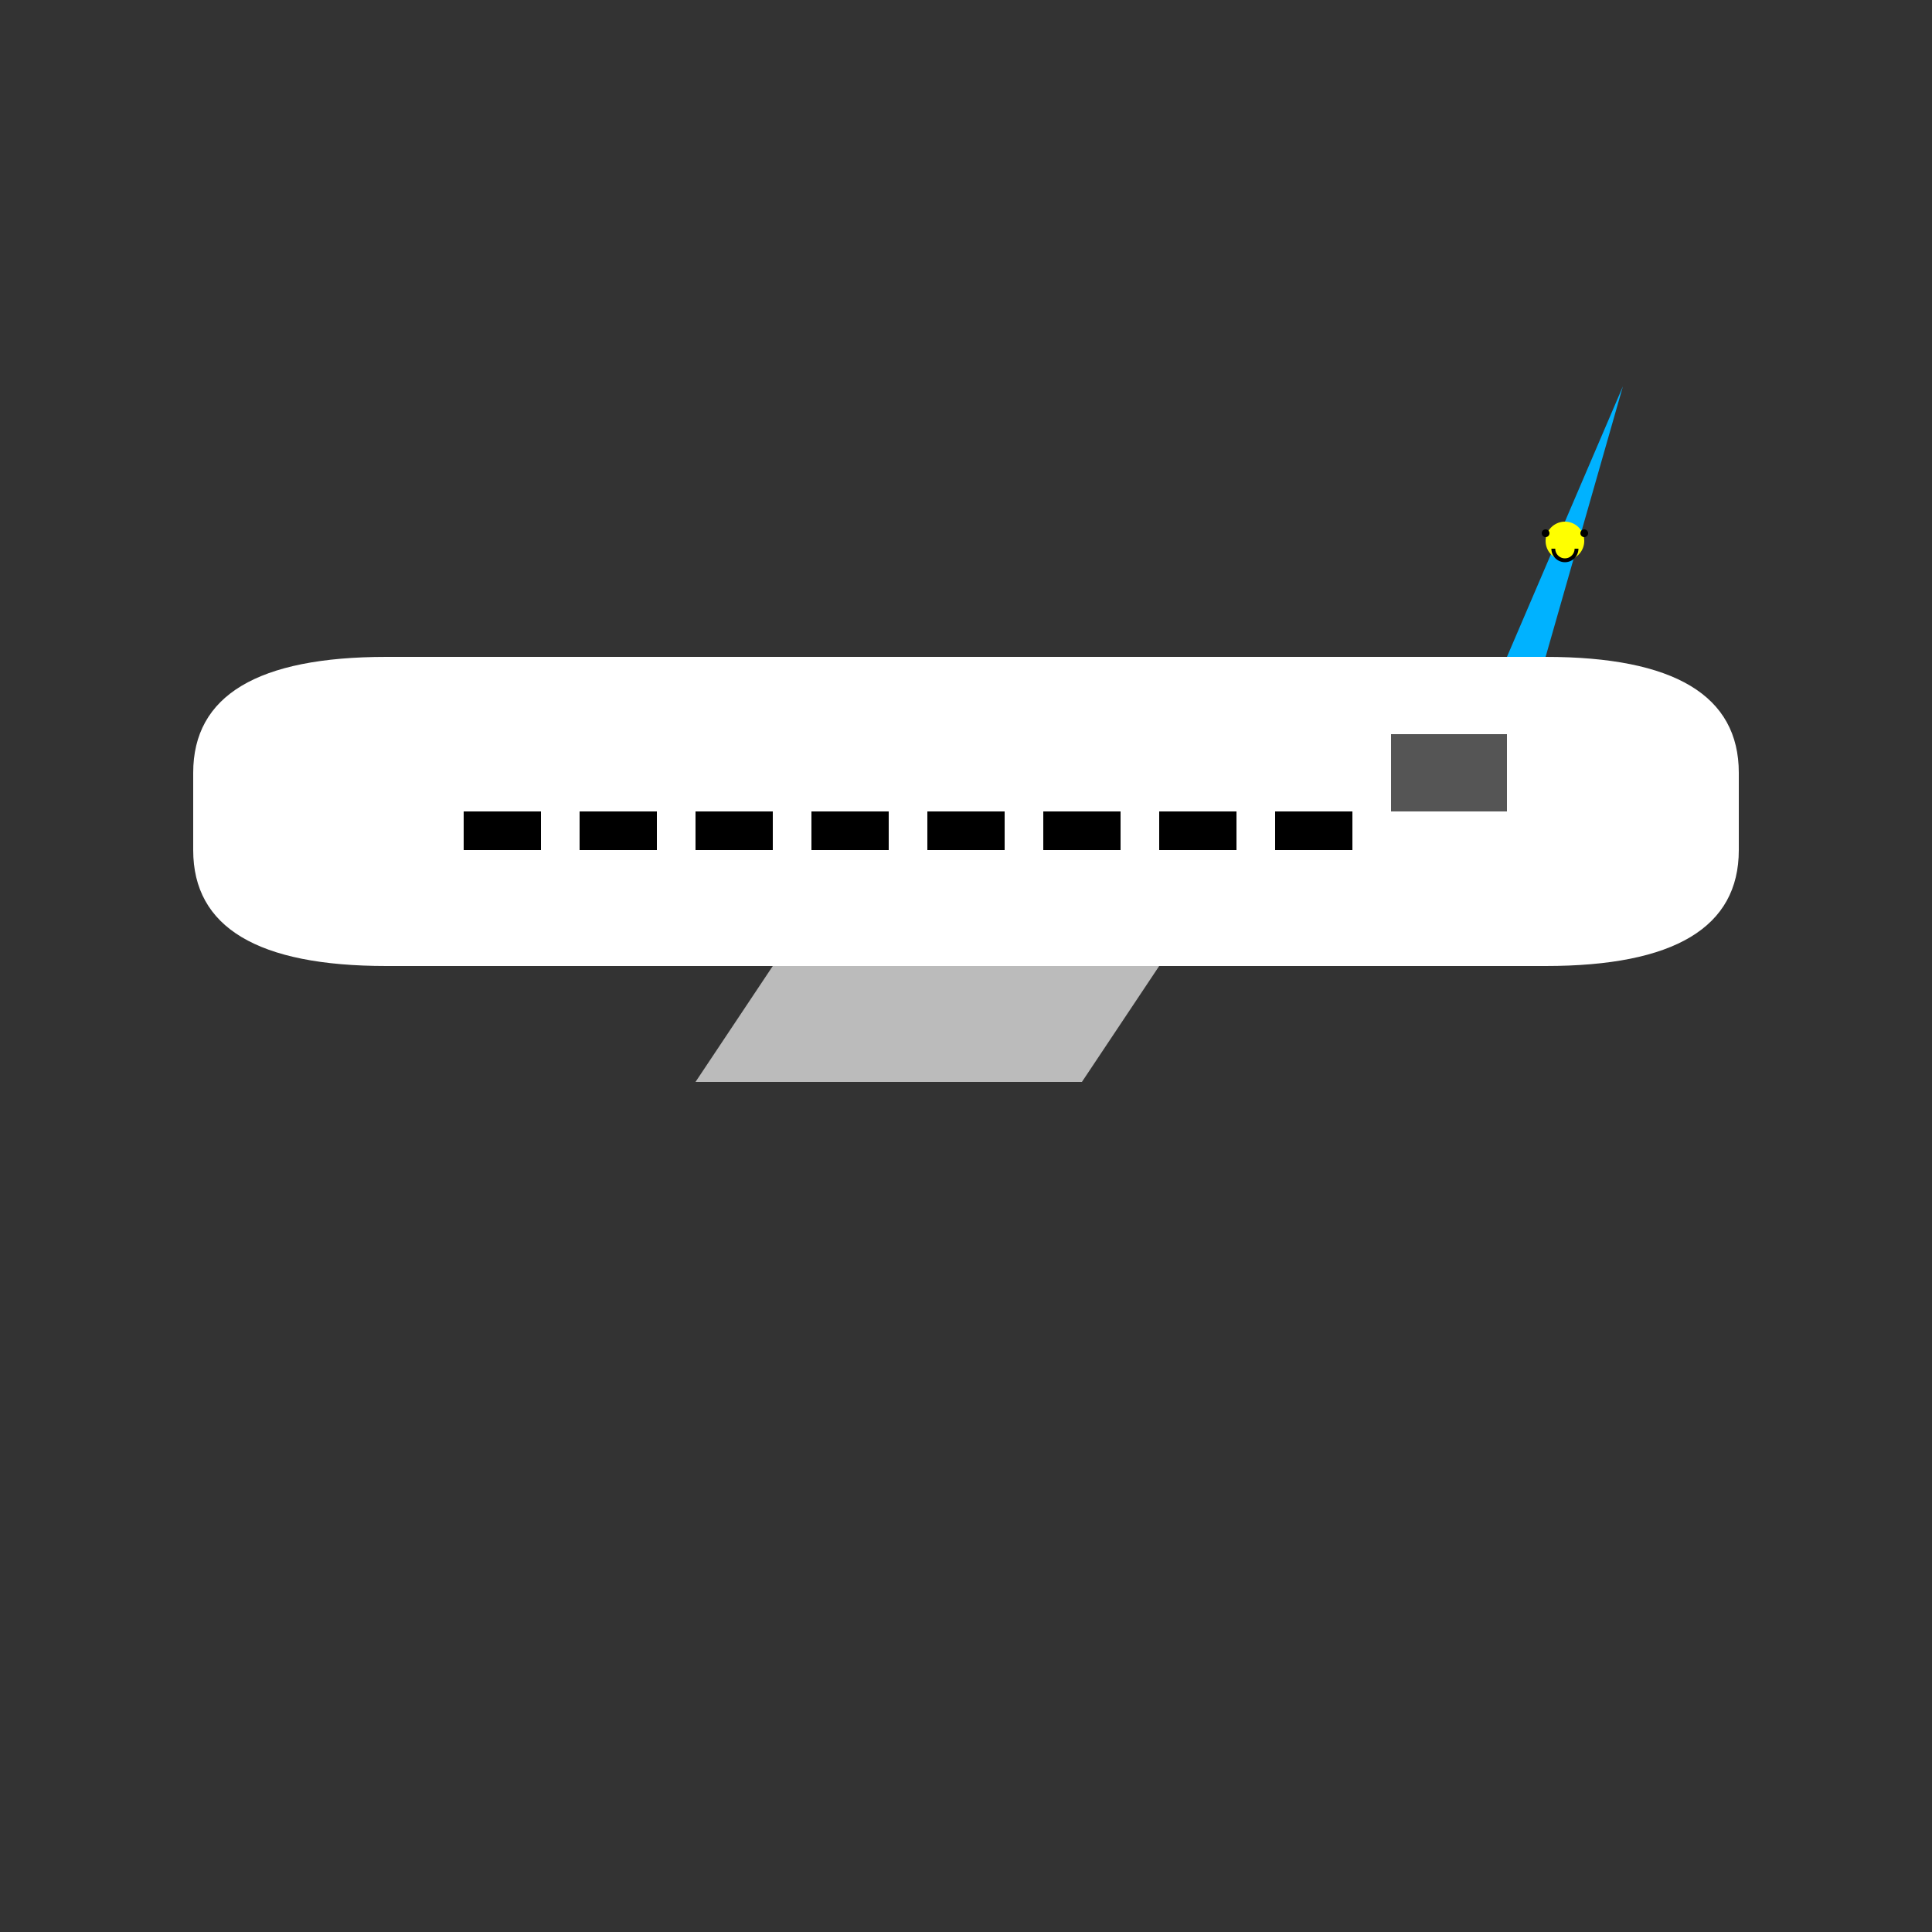 <!--

Generated by DrawGPT.
Free, open source, AI generated images in SVG, PNG, and HTML Canvas format.
https://drawgpt.ai

Created: 2024-01-23T12:54:02.563Z
Link: https://drawgpt.ai/prompt/156753/

-->
<svg xmlns="http://www.w3.org/2000/svg" xmlns:xlink="http://www.w3.org/1999/xlink" width="500" height="500"><rect width="100%" height="100%" fill="#333333" stroke="none"/><defs/><g><path fill="#FFFFFF" stroke="none" paint-order="stroke fill markers" d=" M 100 250 L 400 250 Q 450 250 450 220 L 450 200 Q 450 170 400 170 L 100 170 Q 50 170 50 200 L 50 220 Q 50 250 100 250 Z"/><rect fill="#555555" stroke="none" x="360" y="190" width="30" height="20"/><rect fill="#000000" stroke="none" x="120" y="210" width="20" height="10"/><rect fill="#000000" stroke="none" x="150" y="210" width="20" height="10"/><rect fill="#000000" stroke="none" x="180" y="210" width="20" height="10"/><rect fill="#000000" stroke="none" x="210" y="210" width="20" height="10"/><rect fill="#000000" stroke="none" x="240" y="210" width="20" height="10"/><rect fill="#000000" stroke="none" x="270" y="210" width="20" height="10"/><rect fill="#000000" stroke="none" x="300" y="210" width="20" height="10"/><rect fill="#000000" stroke="none" x="330" y="210" width="20" height="10"/><path fill="#00B2FF" stroke="none" paint-order="stroke fill markers" d=" M 400 170 L 420 100 L 390 170"/><path fill="yellow" stroke="none" paint-order="stroke fill markers" d=" M 410 140 A 5 5 0 1 0 410 140.005"/><path fill="black" stroke="none" paint-order="stroke fill markers" d=" M 401 138 A 1 1 0 1 0 401 138.001 L 411 138 A 1 1 0 1 0 411 138.001"/><path fill="none" stroke="#000000" paint-order="fill stroke markers" d=" M 408 142 A 3 3 0 0 1 402 142" stroke-miterlimit="10" stroke-dasharray=""/><path fill="#BBBBBB" stroke="none" paint-order="stroke fill markers" d=" M 200 250 L 300 250 L 280 280 L 180 280 Z"/><path fill="none" stroke="none"/></g></svg>